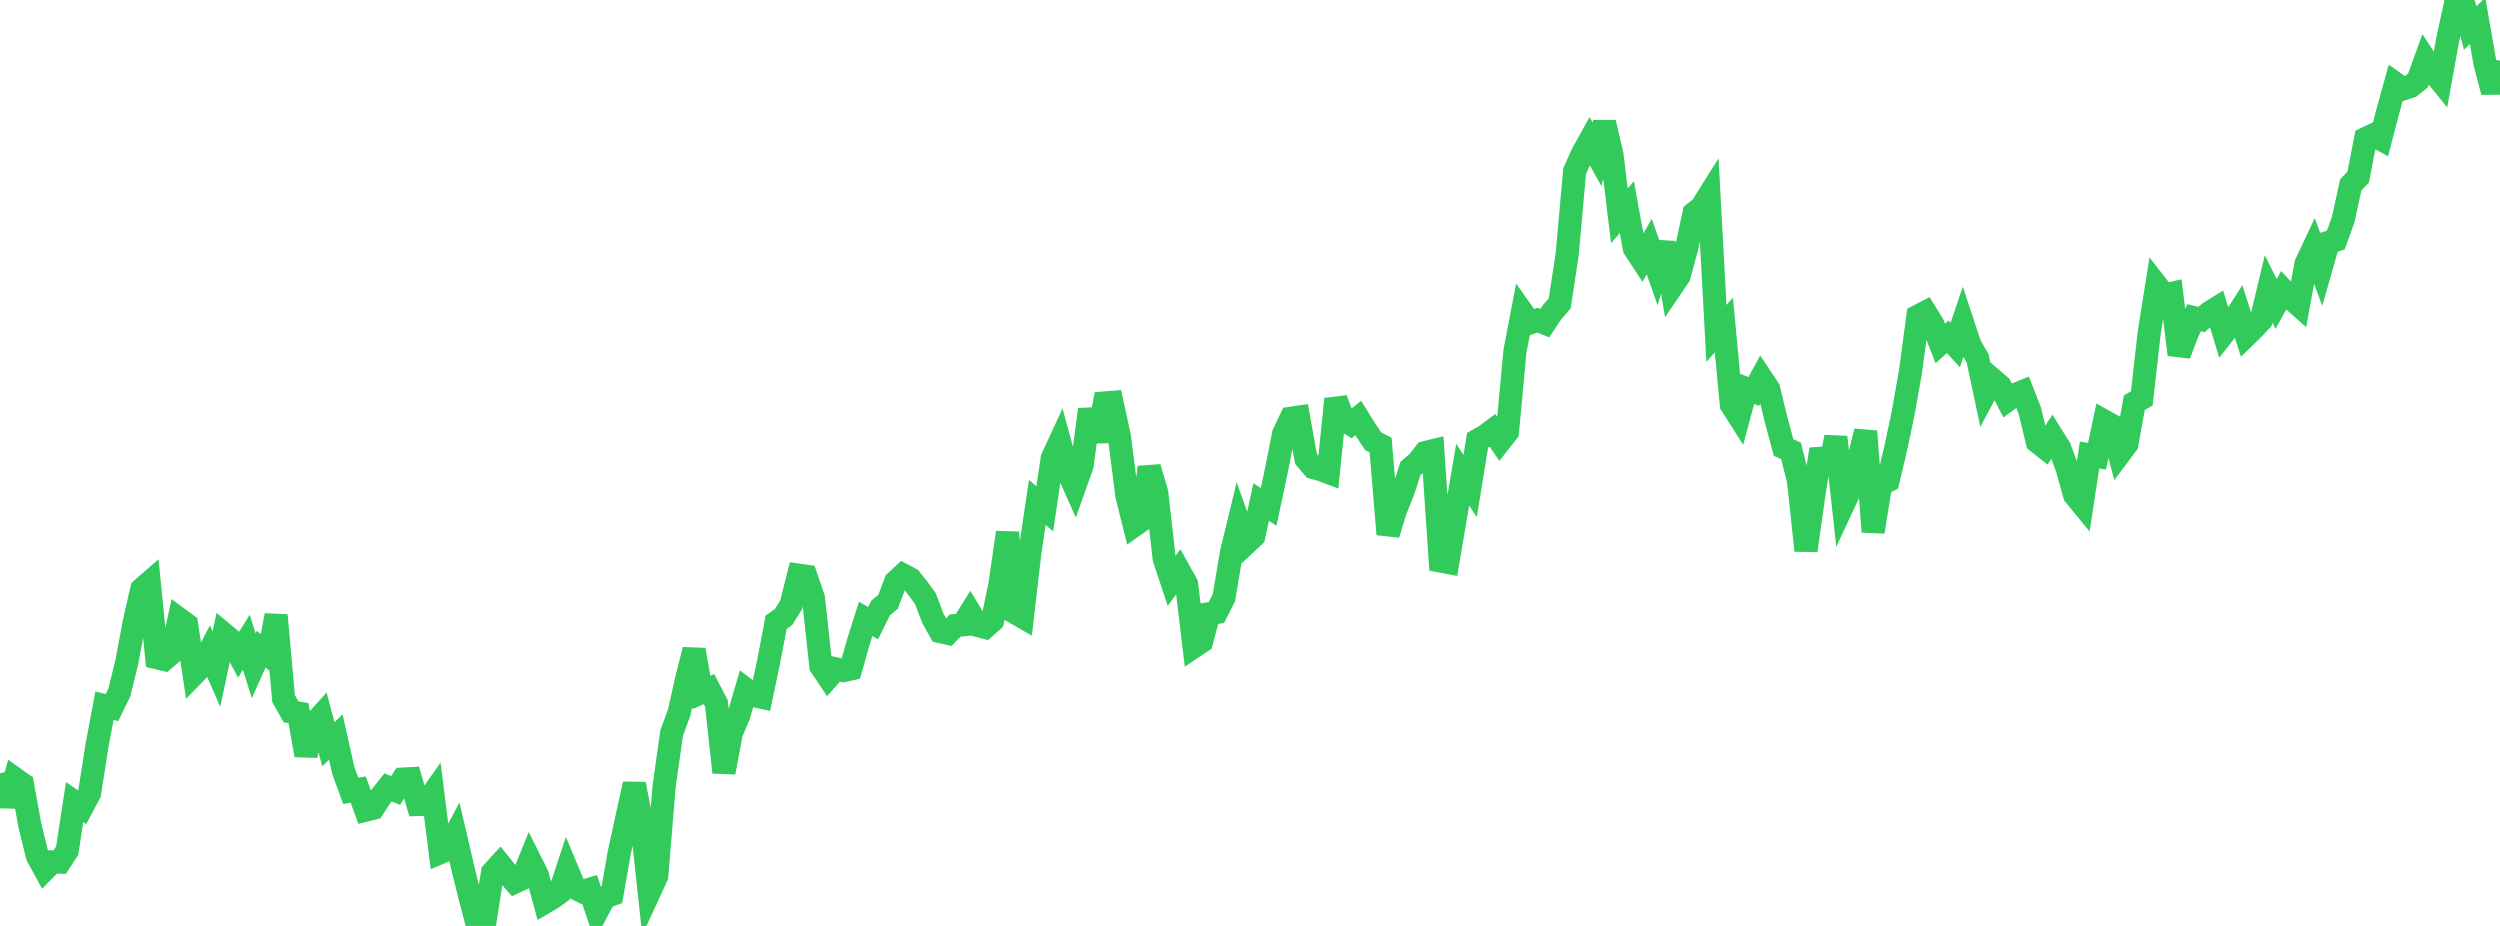 <?xml version="1.0" standalone="no"?>
<!DOCTYPE svg PUBLIC "-//W3C//DTD SVG 1.1//EN" "http://www.w3.org/Graphics/SVG/1.1/DTD/svg11.dtd">

<svg width="135" height="50" viewBox="0 0 135 50" preserveAspectRatio="none" 
  xmlns="http://www.w3.org/2000/svg"
  xmlns:xlink="http://www.w3.org/1999/xlink">


<polyline points="0.0, 41.755 0.403, 43.508 0.806, 42.051 1.209, 42.337 1.612, 44.564 2.015, 46.213 2.418, 46.953 2.821, 46.542 3.224, 46.556 3.627, 45.935 4.03, 43.313 4.433, 43.59 4.836, 42.831 5.239, 40.256 5.642, 38.106 6.045, 38.208 6.448, 37.388 6.851, 35.731 7.254, 33.579 7.657, 31.816 8.06, 31.465 8.463, 35.512 8.866, 35.608 9.269, 35.264 9.672, 33.425 10.075, 33.722 10.478, 36.397 10.881, 35.982 11.284, 35.214 11.687, 36.136 12.09, 34.238 12.493, 34.572 12.896, 35.335 13.299, 34.681 13.701, 35.95 14.104, 35.053 14.507, 35.376 14.91, 33.225 15.313, 37.726 15.716, 38.439 16.119, 38.509 16.522, 40.78 16.925, 39.12 17.328, 38.671 17.731, 40.19 18.134, 39.799 18.537, 41.604 18.94, 42.707 19.343, 42.634 19.746, 43.747 20.149, 43.645 20.552, 43.028 20.955, 42.52 21.358, 42.687 21.761, 42.07 22.164, 42.048 22.567, 43.442 22.97, 43.429 23.373, 42.858 23.776, 46.037 24.179, 45.865 24.582, 45.102 24.985, 46.836 25.388, 48.47 25.791, 50.0 26.194, 49.729 26.597, 47.115 27.0, 46.673 27.403, 47.173 27.806, 47.632 28.209, 47.441 28.612, 46.444 29.015, 47.248 29.418, 48.727 29.821, 48.492 30.224, 48.199 30.627, 46.976 31.03, 47.938 31.433, 48.143 31.836, 48.024 32.239, 49.217 32.642, 48.453 33.045, 48.303 33.448, 46.006 33.851, 44.154 34.254, 42.337 34.657, 44.441 35.06, 48.183 35.463, 47.307 35.866, 42.428 36.269, 39.585 36.672, 38.485 37.075, 36.687 37.478, 35.091 37.881, 37.392 38.284, 37.211 38.687, 37.99 39.09, 41.707 39.493, 39.581 39.896, 38.625 40.299, 37.25 40.701, 37.56 41.104, 37.648 41.507, 35.724 41.91, 33.608 42.313, 33.317 42.716, 32.671 43.119, 31.059 43.522, 31.117 43.925, 32.299 44.328, 35.975 44.731, 36.574 45.134, 36.119 45.537, 36.211 45.94, 36.123 46.343, 34.699 46.746, 33.419 47.149, 33.65 47.552, 32.833 47.955, 32.5 48.358, 31.425 48.761, 31.048 49.164, 31.262 49.567, 31.77 49.97, 32.322 50.373, 33.385 50.776, 34.106 51.179, 34.197 51.582, 33.78 51.985, 33.743 52.388, 33.099 52.791, 33.771 53.194, 33.875 53.597, 33.518 54.0, 31.546 54.403, 28.759 54.806, 33.075 55.209, 33.309 55.612, 29.842 56.015, 27.13 56.418, 27.479 56.821, 24.75 57.224, 23.876 57.627, 25.36 58.03, 26.265 58.433, 25.13 58.836, 22.115 59.239, 23.815 59.642, 21.761 60.045, 21.729 60.448, 23.589 60.851, 26.754 61.254, 28.371 61.657, 28.086 62.06, 25.24 62.463, 26.607 62.866, 30.156 63.269, 31.37 63.672, 30.816 64.075, 31.542 64.478, 34.915 64.881, 34.646 65.284, 33.141 65.687, 33.076 66.09, 32.284 66.493, 29.878 66.896, 28.213 67.299, 29.334 67.701, 28.959 68.104, 27.111 68.507, 27.372 68.91, 25.483 69.313, 23.435 69.716, 22.586 70.119, 22.526 70.522, 24.773 70.925, 25.249 71.328, 25.363 71.731, 25.513 72.134, 21.552 72.537, 22.642 72.94, 22.899 73.343, 22.572 73.746, 23.216 74.149, 23.825 74.552, 24.035 74.955, 28.851 75.358, 27.541 75.761, 26.54 76.164, 25.298 76.567, 24.954 76.97, 24.438 77.373, 24.341 77.776, 30.292 78.179, 30.369 78.582, 28.002 78.985, 25.634 79.388, 26.245 79.791, 23.768 80.194, 23.544 80.597, 23.244 81.0, 23.832 81.403, 23.316 81.806, 18.974 82.209, 16.869 82.612, 17.438 83.015, 17.29 83.418, 17.45 83.821, 16.849 84.224, 16.384 84.627, 13.74 85.03, 9.246 85.433, 8.337 85.836, 7.61 86.239, 8.337 86.642, 6.619 87.045, 8.361 87.448, 11.654 87.851, 11.186 88.254, 13.405 88.657, 14.021 89.06, 13.315 89.463, 14.464 89.866, 13.115 90.269, 15.493 90.672, 14.898 91.075, 13.404 91.478, 11.514 91.881, 11.193 92.284, 10.549 92.687, 18.002 93.09, 17.554 93.493, 21.855 93.896, 22.487 94.299, 20.987 94.701, 21.141 95.104, 20.404 95.507, 21.007 95.91, 22.667 96.313, 24.167 96.716, 24.348 97.119, 25.955 97.522, 29.728 97.925, 26.876 98.328, 24.257 98.731, 25.639 99.134, 23.604 99.537, 27.242 99.94, 26.379 100.343, 24.905 100.746, 23.291 101.149, 28.718 101.552, 26.179 101.955, 25.962 102.358, 24.26 102.761, 22.354 103.164, 20.091 103.567, 17.074 103.97, 16.863 104.373, 17.516 104.776, 18.547 105.179, 18.185 105.582, 18.628 105.985, 17.444 106.388, 18.657 106.791, 19.347 107.194, 21.247 107.597, 20.493 108.0, 20.839 108.403, 21.608 108.806, 21.313 109.209, 21.15 109.612, 22.18 110.015, 23.858 110.418, 24.175 110.821, 23.555 111.224, 24.2 111.627, 25.287 112.03, 26.731 112.433, 27.222 112.836, 24.568 113.239, 24.64 113.642, 22.746 114.045, 22.97 114.448, 24.515 114.851, 23.975 115.254, 21.745 115.657, 21.512 116.06, 17.954 116.463, 15.42 116.866, 15.937 117.269, 15.845 117.672, 19.146 118.075, 18.086 118.478, 17.156 118.881, 17.253 119.284, 16.899 119.687, 16.649 120.09, 17.989 120.493, 17.479 120.896, 16.853 121.299, 18.114 121.701, 17.721 122.104, 17.286 122.507, 15.602 122.91, 16.414 123.313, 15.685 123.716, 16.106 124.119, 16.464 124.522, 14.254 124.925, 13.398 125.328, 14.499 125.731, 13.089 126.134, 12.964 126.537, 11.847 126.94, 9.986 127.343, 9.556 127.746, 7.481 128.149, 7.289 128.552, 7.508 128.955, 5.965 129.358, 4.514 129.761, 4.799 130.164, 4.67 130.567, 4.351 130.97, 3.235 131.373, 3.855 131.776, 4.351 132.179, 2.127 132.582, 0.272 132.985, 0.0 133.388, 1.51 133.791, 1.129 134.194, 3.43 134.597, 4.967 135.0, 3.284" fill="none" stroke="#32ca5b" stroke-width="1.25"/>

</svg>